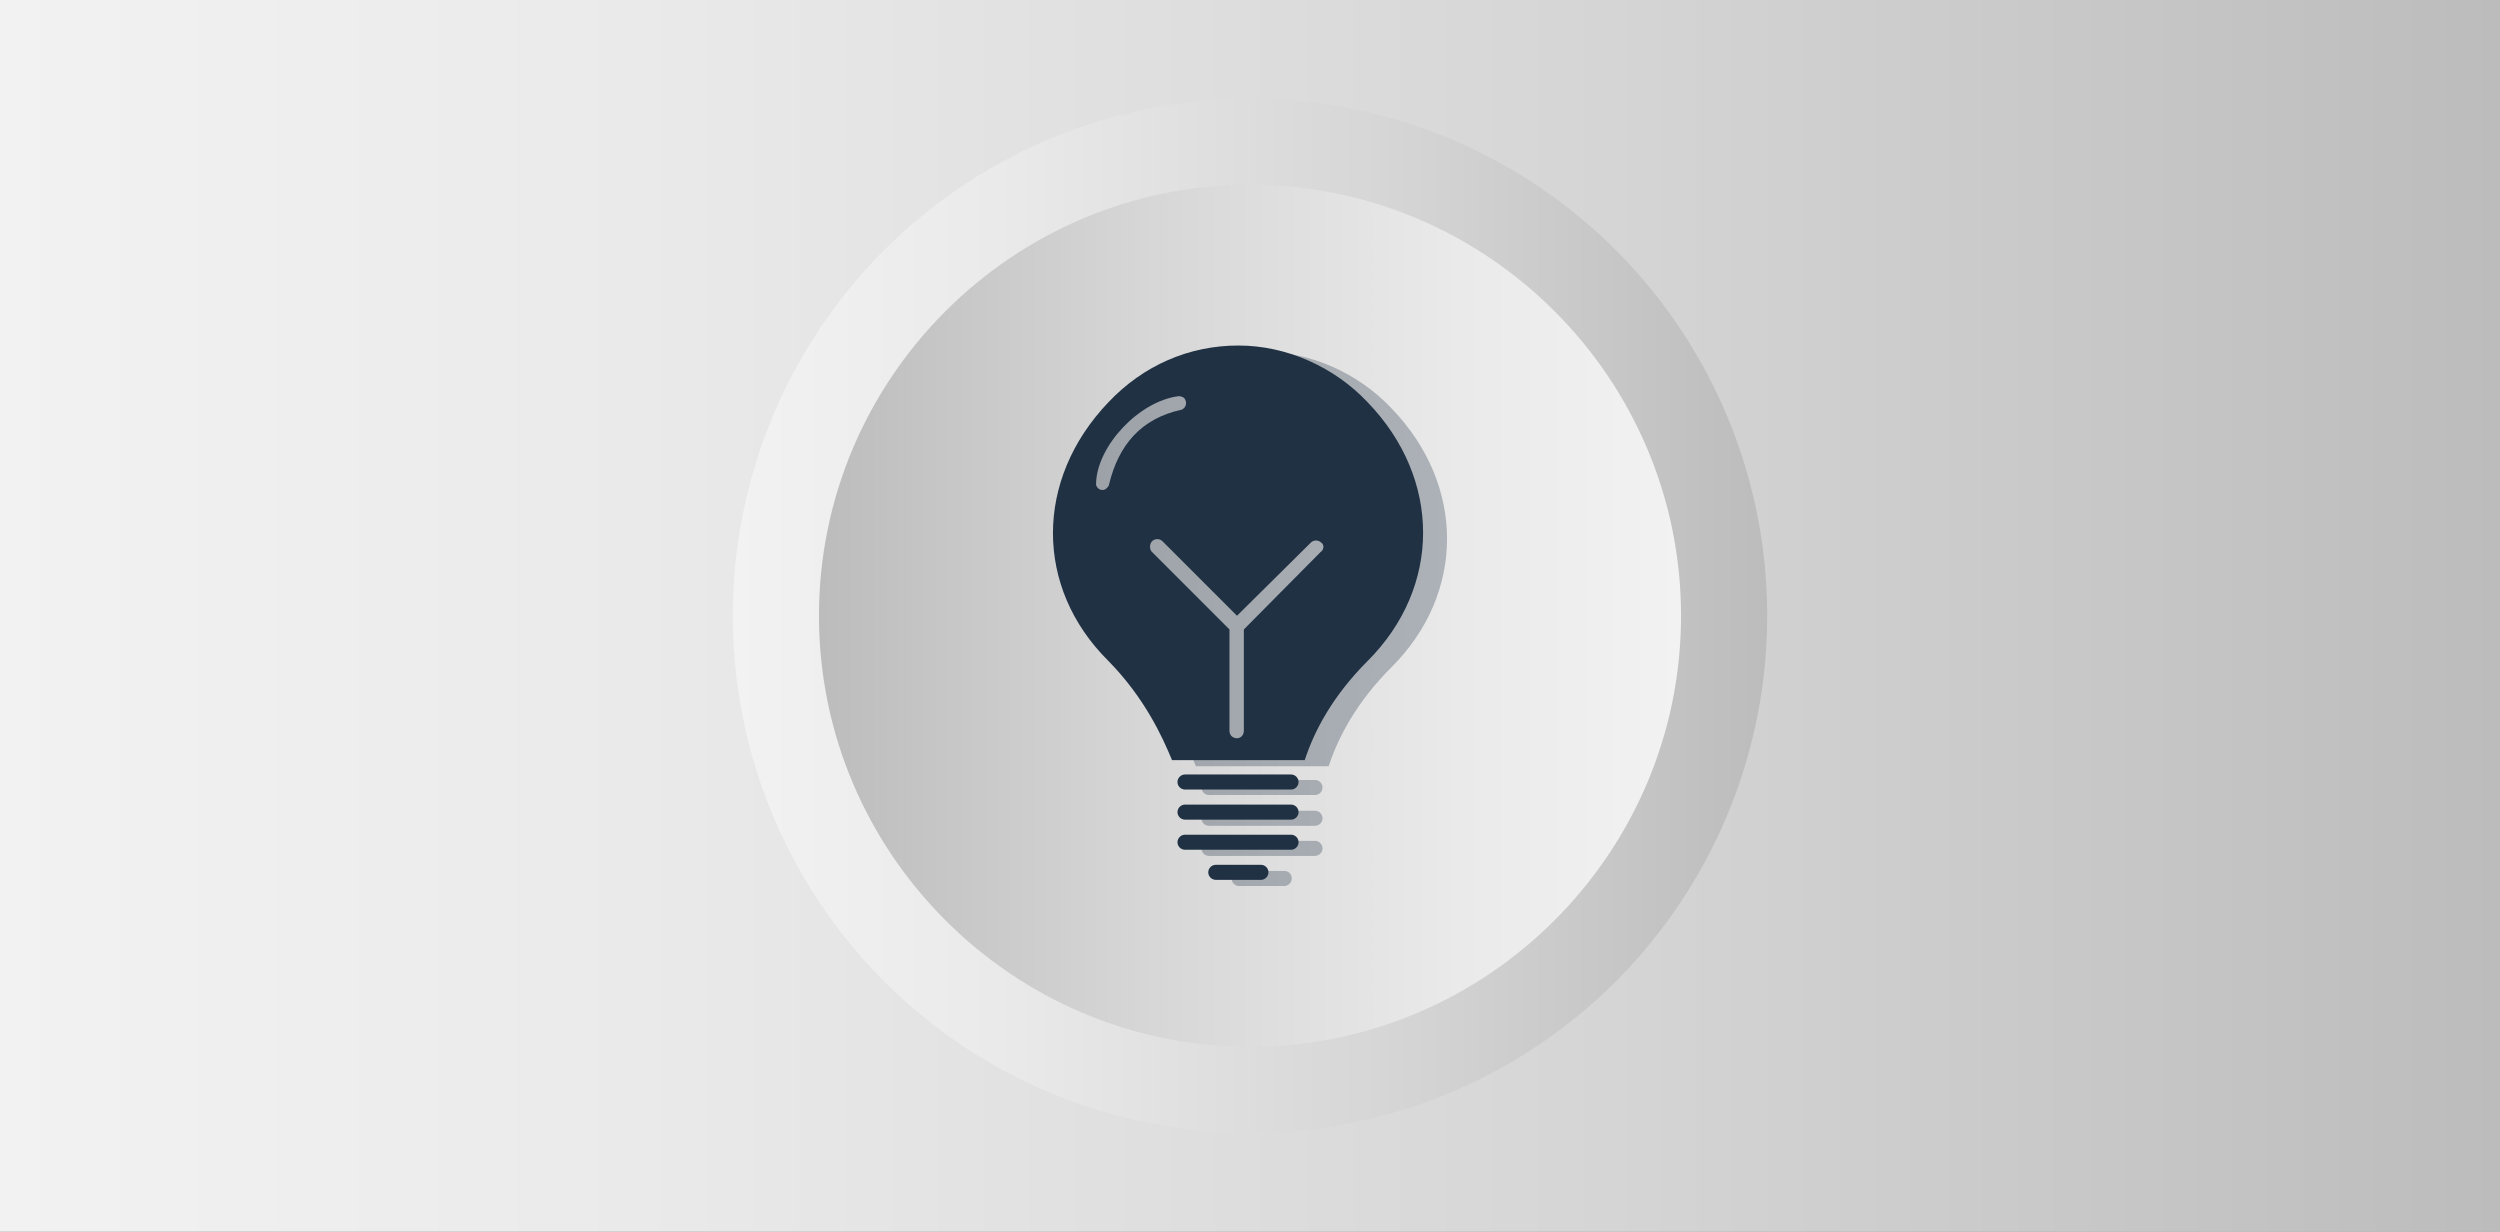 <?xml version="1.0" encoding="utf-8"?>
<!-- Generator: Adobe Illustrator 26.0.2, SVG Export Plug-In . SVG Version: 6.00 Build 0)  -->
<!DOCTYPE svg PUBLIC "-//W3C//DTD SVG 1.1//EN" "http://www.w3.org/Graphics/SVG/1.1/DTD/svg11.dtd">
<svg version="1.1" id="Layer_1" xmlns:x="http://ns.adobe.com/Extensibility/1.0/" xmlns:i="http://ns.adobe.com/AdobeIllustrator/10.0/" xmlns:graph="http://ns.adobe.com/Graphs/1.0/"
	 xmlns="http://www.w3.org/2000/svg" xmlns:xlink="http://www.w3.org/1999/xlink" x="0px" y="0px" viewBox="0 0 365.4 180"
	 style="enable-background:new 0 0 365.4 180;" xml:space="preserve">
<rect x="0" y="0" width="365.4" height="180" fill="#808080" stroke="none"/>
<style type="text/css">
	.Drop_x0020_Shadow{fill:none;}
	.Outer_x0020_Glow_x0020_5_x0020_pt{fill:none;}
	.Blue_x0020_Neon{fill:none;stroke:#8AACDA;stroke-width:7;stroke-linecap:round;stroke-linejoin:round;}
	.Chrome_x0020_Highlight{fill:url(#SVGID_1_);stroke:#FFFFFF;stroke-width:0.363;stroke-miterlimit:1;}
	.Jive_GS{fill:#FFDD00;}
	.Alyssa_GS{fill:#A6D0E4;}
	.st0{fill:url(#SVGID_00000132048657240763426220000017483166307796902842_);}
	.st1{fill:url(#SVGID_00000036966696366437795500000001979952026619582397_);}
	.st2{fill:url(#SVGID_00000099650408330764520790000000106175750189374875_);}
	.st3{opacity:0.3;fill:#203144;}
	.st4{fill:#203144;}
</style>
<linearGradient id="SVGID_1_" gradientUnits="userSpaceOnUse" x1="-1919" y1="0" x2="-1919" y2="-1">
	<stop  offset="0" style="stop-color:#656565"/>
	<stop  offset="0.618" style="stop-color:#1B1B1B"/>
	<stop  offset="0.629" style="stop-color:#545454"/>
	<stop  offset="0.983" style="stop-color:#3E3E3E"/>
</linearGradient>
<g>
	
		<linearGradient id="SVGID_00000160892662535690166430000008400800188741953207_" gradientUnits="userSpaceOnUse" x1="0" y1="90" x2="365.39" y2="90">
		<stop  offset="0" style="stop-color:#F2F2F2"/>
		<stop  offset="0.255" style="stop-color:#EAEAEA"/>
		<stop  offset="0.643" style="stop-color:#D5D5D5"/>
		<stop  offset="1" style="stop-color:#BCBCBC"/>
	</linearGradient>
	<rect style="fill:url(#SVGID_00000160892662535690166430000008400800188741953207_);" width="365.4" height="180"/>
	
		<linearGradient id="SVGID_00000045614884197202686650000013392060033842492831_" gradientUnits="userSpaceOnUse" x1="-465.608" y1="943.656" x2="-314.468" y2="943.656" gradientTransform="matrix(1 0 0 -1 572.733 1033.656)">
		<stop  offset="0" style="stop-color:#F2F2F2"/>
		<stop  offset="0.255" style="stop-color:#EAEAEA"/>
		<stop  offset="0.643" style="stop-color:#D5D5D5"/>
		<stop  offset="1" style="stop-color:#BCBCBC"/>
	</linearGradient>
	<circle style="fill:url(#SVGID_00000045614884197202686650000013392060033842492831_);" cx="182.7" cy="90" r="75.6"/>
	
		<linearGradient id="SVGID_00000062885585972410053470000017840986464095460014_" gradientUnits="userSpaceOnUse" x1="-1014.421" y1="943.656" x2="-888.471" y2="943.656" gradientTransform="matrix(-1 0 0 -1 -768.751 1033.656)">
		<stop  offset="0" style="stop-color:#F2F2F2"/>
		<stop  offset="0.255" style="stop-color:#EAEAEA"/>
		<stop  offset="0.643" style="stop-color:#D5D5D5"/>
		<stop  offset="1" style="stop-color:#BCBCBC"/>
	</linearGradient>
	<path style="fill:url(#SVGID_00000062885585972410053470000017840986464095460014_);" d="M182.7,153c34.7,0,63-28.3,63-63
		c0-34.7-28.3-63-63-63c-34.7,0-63,28.3-63,63C119.7,124.7,148,153,182.7,153z"/>
	<g>
		<path class="st3" d="M192.2,114h-15.5c-0.6,0-1.1,0.5-1.1,1.1s0.5,1.1,1.1,1.1h15.5c0.6,0,1.1-0.5,1.1-1.1S192.8,114,192.2,114z"
			/>
		<path class="st3" d="M192.2,118.5h-15.5c-0.6,0-1.1,0.5-1.1,1.1s0.5,1.1,1.1,1.1h15.5c0.6,0,1.1-0.5,1.1-1.1
			S192.8,118.5,192.2,118.5z"/>
		<path class="st3" d="M192.2,122.9h-15.5c-0.6,0-1.1,0.5-1.1,1.1c0,0.6,0.5,1.1,1.1,1.1h15.5c0.6,0,1.1-0.5,1.1-1.1
			C193.3,123.4,192.8,122.9,192.2,122.9z"/>
		<path class="st3" d="M187.7,127.3h-6.6c-0.6,0-1.1,0.5-1.1,1.1c0,0.6,0.5,1.1,1.1,1.1h6.6c0.6,0,1.1-0.5,1.1-1.1
			C188.8,127.8,188.4,127.3,187.7,127.3z"/>
		<path class="st3" d="M203.4,59.7c-4.9-5.2-11.9-8.3-18.9-8.3c-7.2,0-13.9,2.9-19,8.3c-10.8,11.3-10.8,27.1,0,37.8
			c5.3,5.4,7.9,11.1,9.3,14.5h19.4c1.4-4.3,4.1-9.4,9.2-14.5C214.2,86.7,214.2,70.9,203.4,59.7z"/>
		<g>
			<g>
				<g>
					<path class="st4" d="M188.7,113.2h-15.5c-0.6,0-1.1,0.5-1.1,1.1c0,0.6,0.5,1.1,1.1,1.1h15.5c0.6,0,1.1-0.5,1.1-1.1
						C189.8,113.7,189.3,113.2,188.7,113.2z"/>
					<path class="st4" d="M188.7,117.6h-15.5c-0.6,0-1.1,0.5-1.1,1.1c0,0.6,0.5,1.1,1.1,1.1h15.5c0.6,0,1.1-0.5,1.1-1.1
						C189.8,118.1,189.3,117.6,188.7,117.6z"/>
					<path class="st4" d="M188.7,122h-15.5c-0.6,0-1.1,0.5-1.1,1.1c0,0.6,0.5,1.1,1.1,1.1h15.5c0.6,0,1.1-0.5,1.1-1.1
						C189.8,122.5,189.3,122,188.7,122z"/>
					<path class="st4" d="M184.3,126.4h-6.6c-0.6,0-1.1,0.5-1.1,1.1s0.5,1.1,1.1,1.1h6.6c0.6,0,1.1-0.5,1.1-1.1
						S184.9,126.4,184.3,126.4z"/>
				</g>
				<path class="st4" d="M199.9,58.8c-4.9-5.2-11.9-8.3-18.9-8.3c-7.2,0-13.9,2.9-19,8.3c-10.8,11.3-10.8,27.1,0,37.8
					c5.3,5.4,7.9,11.1,9.3,14.5h19.4c1.4-4.3,4.1-9.4,9.2-14.5C210.7,85.8,210.7,70,199.9,58.8z M162.1,70.8c0,0.2-0.2,0.4-0.3,0.5
					c-0.4,0.5-1.2,0.4-1.5-0.2c-0.1-0.1-0.1-0.3-0.1-0.4c0.1-5.5,6.3-12.1,12.1-12.8c0.2,0,0.5,0.1,0.7,0.2l0,0
					c0.4,0.4,0.5,1,0.1,1.5c-0.1,0.1-0.3,0.3-0.5,0.3C166.8,61.2,163.5,65,162.1,70.8z M193,80.7L181.8,92v14.8c0,0.6-0.4,1.1-1,1.1
					s-1.1-0.4-1.1-1.1V92l-11.4-11.4c-0.3-0.4-0.3-1.1,0.1-1.5c0.4-0.4,1.1-0.4,1.5,0l10.9,10.9l10.8-10.7c0.4-0.4,1.1-0.4,1.5,0
					C193.6,79.6,193.5,80.4,193,80.7z"/>
			</g>
		</g>
	</g>
</g>
</svg>
